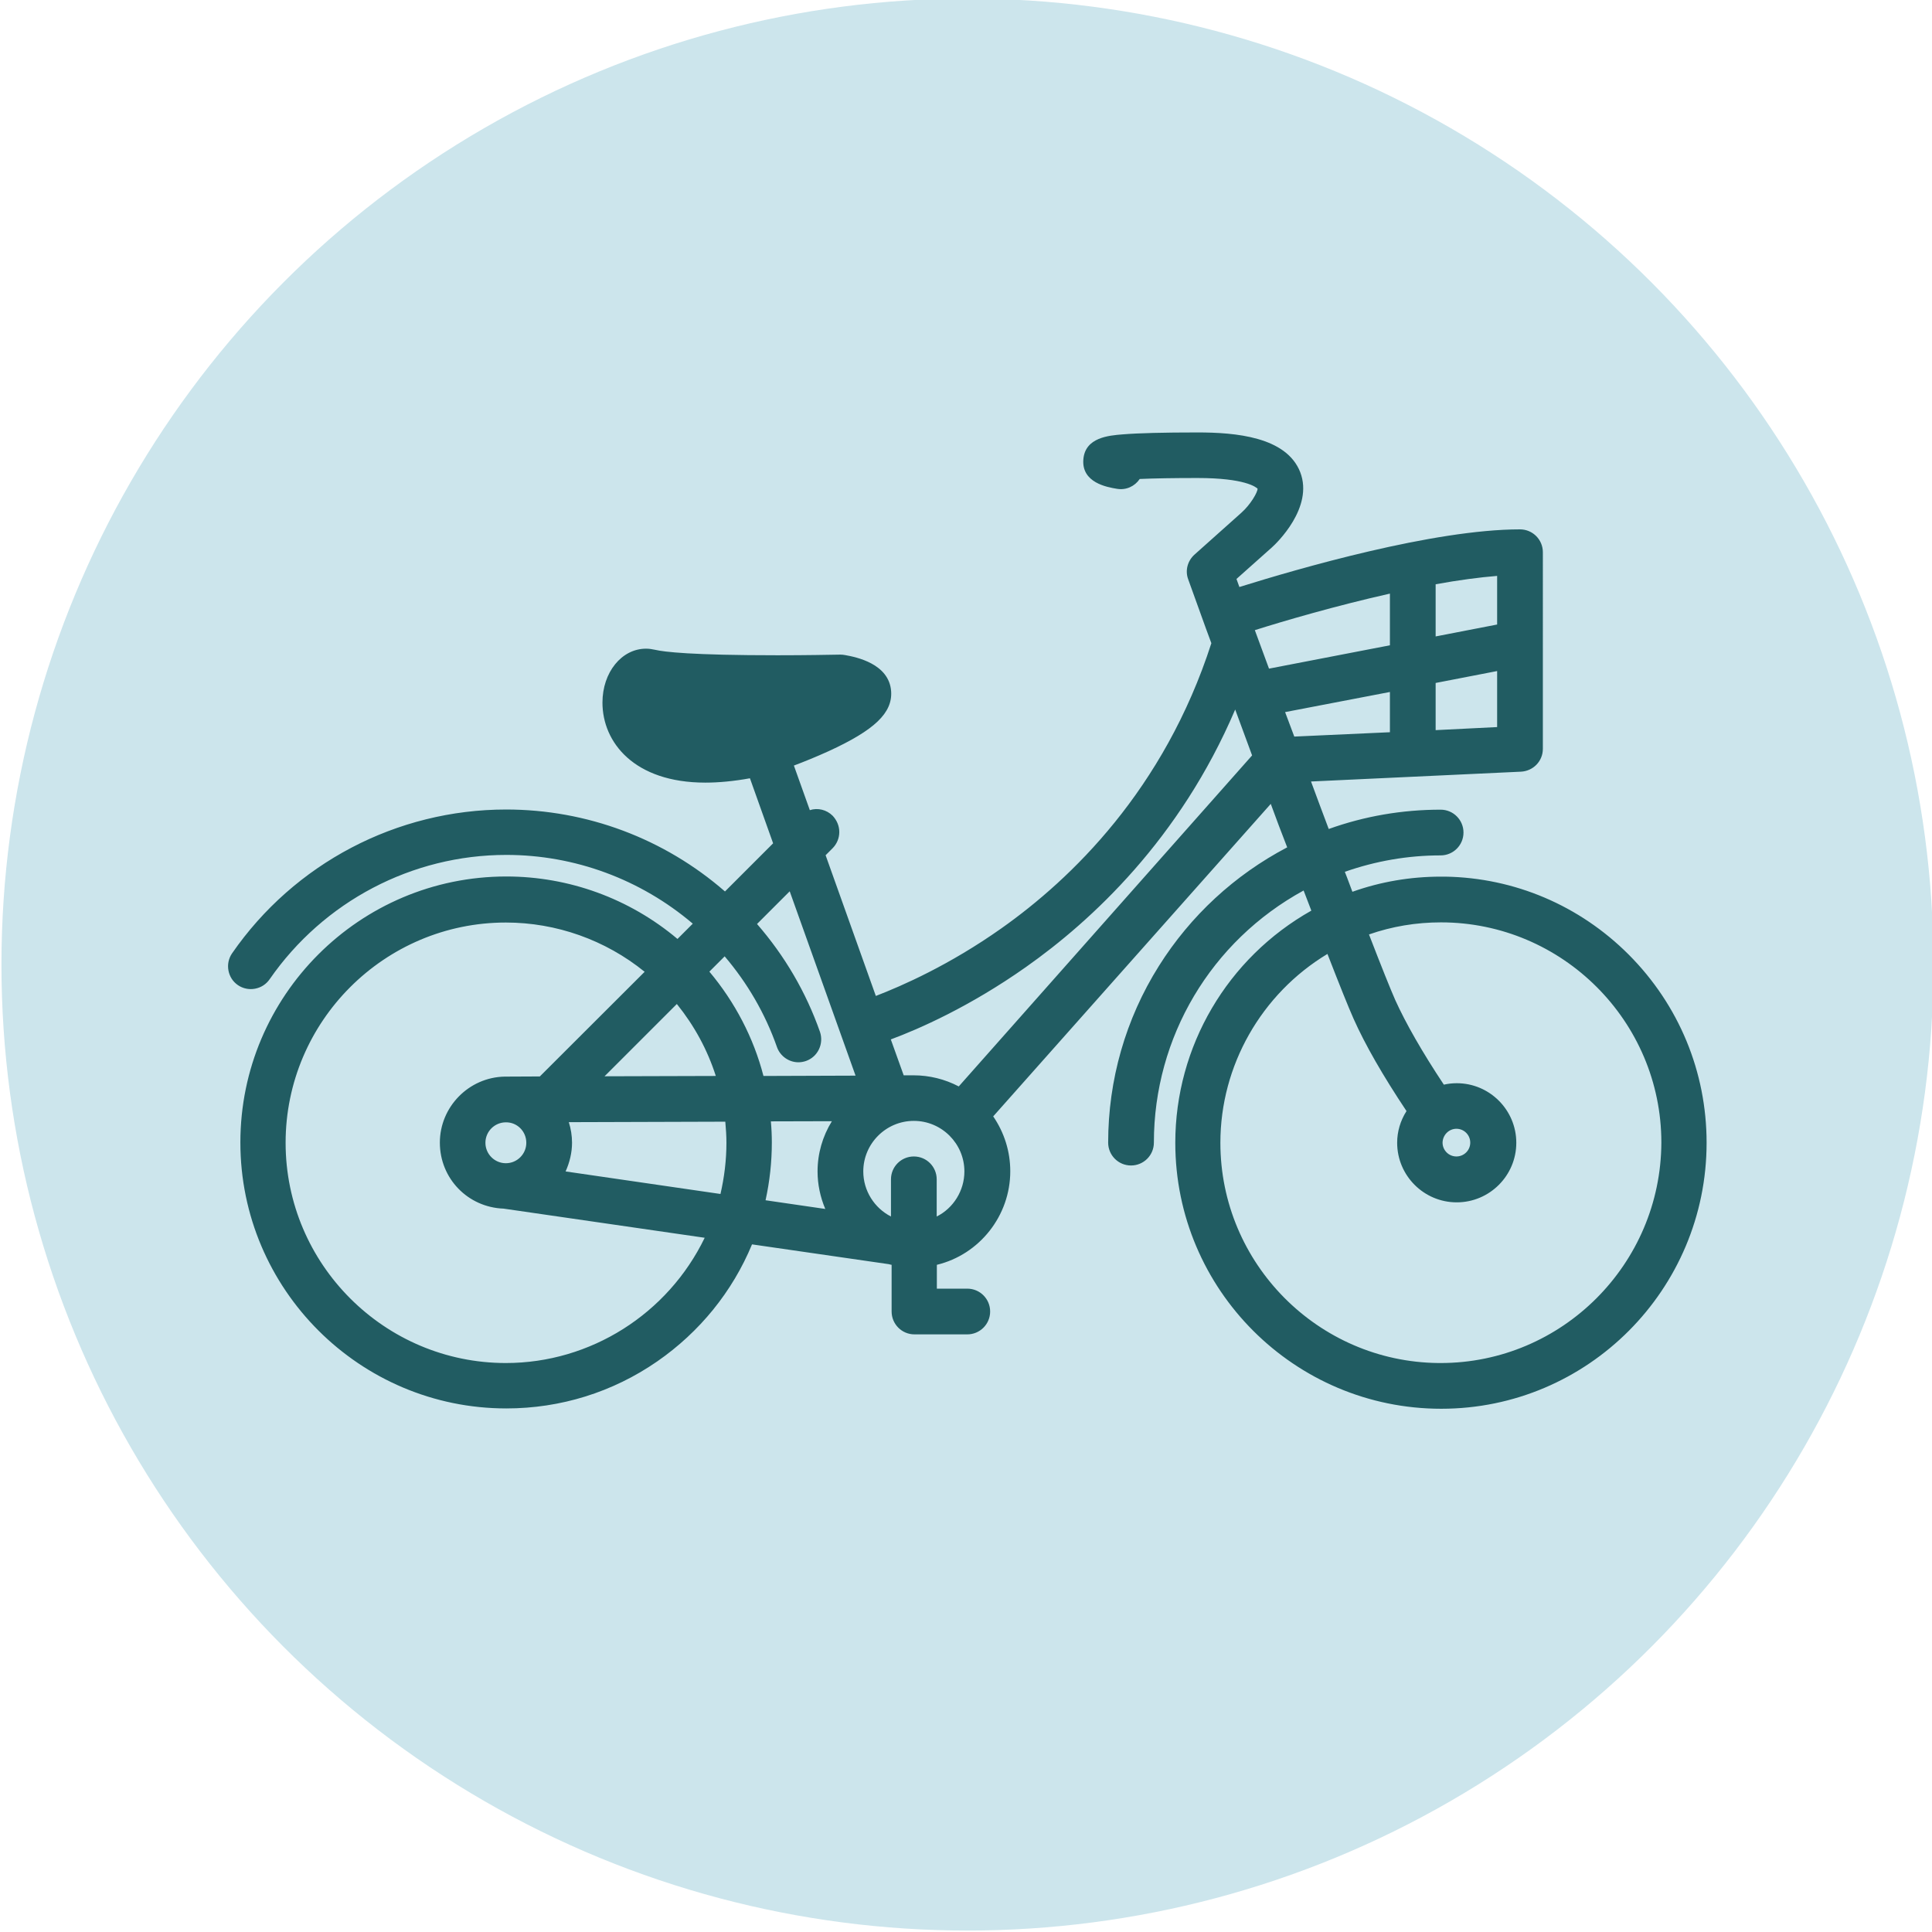 <?xml version="1.0" encoding="utf-8"?>
<!-- Generator: Adobe Illustrator 27.4.0, SVG Export Plug-In . SVG Version: 6.00 Build 0)  -->
<svg version="1.1" id="Layer_1" xmlns="http://www.w3.org/2000/svg" xmlns:xlink="http://www.w3.org/1999/xlink" x="0px" y="0px"
	 viewBox="0 0 1200 1200" style="enable-background:new 0 0 1200 1200;" xml:space="preserve">
<style type="text/css">
	.st0{fill:#CCE5EC;}
	.st1{fill:#215C62;}
</style>
<circle class="st0" cx="600.9" cy="599.1" r="600"/>
<path class="st1" d="M1011.6,592.9c-30.5-30.5-70.9-47.7-113.8-48.4h-2.9c-18.7,0-37.2,3.1-54.9,9.4c-1.1-2.8-2.2-5.8-3.3-8.8
	l-1.4-3.6c19.1-6.7,39.1-10.2,59.5-10.2c7.8,0,14.2-6.3,14.2-14.2c0-7.8-6.3-14.2-14.2-14.2c-23.8,0-47.2,4-69.5,12
	c-3.7-9.8-7.4-19.7-11-29.5l130.4-6.1c7.6-0.4,13.6-6.5,13.6-14.2V343c0-7.8-6.3-14.2-14.2-14.2c-53.8,0-137.8,24.4-174.3,35.8
	l-1.8-5l22-19.6c2.7-2.4,26.1-24.7,17.6-46.7c-8.6-22.1-40.5-24.7-63.7-24.7c-21.2,0-36.8,0.4-46.6,1.2c-8.7,0.7-23.2,1.9-24.4,15.4
	c-1.3,14.6,14.7,17.4,20.8,18.4c5.7,1,11.1-1.5,14.2-6.1c9.2-0.4,21.3-0.6,35.9-0.6c29.6,0,36.3,5.7,37.3,6.6
	c0.1,2.2-4.4,10-10.2,15.1l-29,25.9c-4.3,3.9-5.9,9.9-3.9,15.3l9.7,26.9c0.1,0.3,2,5.6,4.7,12.8C723,490.6,665.3,546,622,576.6
	c-32.4,22.9-61.9,35.8-78,42l-31.2-87.4l4.3-4.3c2.6-2.6,4.2-6.2,4.2-10.1c0-3.8-1.5-7.3-4.1-10.1c-3.8-3.8-9.3-5.1-14.2-3.5
	l-9.9-27.7c5.9-2.2,13.8-5.4,21.5-8.9c28.6-13.1,39.8-23.8,38.9-37.2c-1.2-17.2-21.8-21.3-28.5-22.5c-1.1-0.2-2-0.3-2.9-0.3h-0.5
	c-5.8,0.1-21,0.4-38.6,0.4c-53.5,0-70.7-2.1-76.1-3.4c-1.9-0.4-3.7-0.7-5.6-0.7c-15.2,0-27.1,14.7-27.1,33.5
	c0,24.7,19.7,49.7,63.9,49.7c8.4,0,17.8-0.9,27.7-2.7l14.4,40.4l-29.9,29.9c-37.8-32.9-85.9-50.9-135.9-50.9
	c-67.9,0-131.6,33.4-170.3,89.4c-2.1,3.1-2.9,6.9-2.2,10.6c0.7,3.7,2.7,6.9,5.9,9.1c3.1,2.1,6.9,2.9,10.6,2.2
	c3.7-0.7,6.9-2.7,9.1-5.9C201,559.9,255.9,531,314.5,531c42.4,0,83.3,15.1,115.8,42.7l-9.5,9.5c-29.8-25.1-67.4-38.8-106.3-38.8
	c-91.2,0-165.2,74.1-165.2,165.2c0,91.2,74.2,165.2,165.2,165.2c33.7,0,66.1-10.1,93.7-29.2c26.4-18.3,46.7-43.3,58.9-72.7l85,12.3
	c0.6,0.2,1.1,0.3,1.7,0.4v29c0,7.8,6.3,14.2,14.2,14.2h32.8c7.8,0,14.2-6.3,14.2-14.2c0-7.8-6.3-14.2-14.2-14.2h-18.9v-14.8
	c26.5-6.4,45.6-30.5,45.6-58.1c0-12.3-3.7-24-10.6-34.1l172.4-194.1c3.3,9,6.7,18.1,10.2,27c-32.6,17.1-60.1,42.5-79.7,73.7
	c-20.7,32.9-31.5,70.9-31.5,109.7c0,7.8,6.3,14.2,14.2,14.2c7.8,0,14.2-6.3,14.2-14.2c0-65.5,35.5-125.2,93-156.6
	c1.7,4.3,3.2,8.4,4.8,12.5c-52.2,29.4-84.5,84.4-84.5,144.2c0,91.2,74.1,165.2,165.2,165.2S1060,800.8,1060,709.8
	C1060,665.7,1042.8,624.2,1011.6,592.9z M495.9,659.8c1.7,0,3.2-0.3,4.7-0.8c7.4-2.6,11.2-10.7,8.7-18.1
	c-8.7-24.7-21.9-47.2-39.1-67l20.3-20.3l40.9,114.5l-57.2,0.2c-6.1-23.7-17.8-46-33.6-64.8l9.5-9.5c14.2,16.7,25.2,35.6,32.5,56.4
	C484.6,656,490,659.8,495.9,659.8z M314.2,846.6v2.9V846.6c-75.4,0-136.8-61.4-136.8-136.8s61.4-136.8,136.8-136.8
	c31.3,0,61.8,10.8,86.2,30.6l-65.1,65l-21.1,0.1c-0.2,0-0.5,0-0.7,0c-22.3,0.4-40.3,18.8-40.3,41c0,22.3,17.4,40.2,39.6,41
	l124.9,18.1C414.8,816.1,366.8,846.6,314.2,846.6z M326.9,709.8c0,7-5.7,12.7-12.7,12.7s-12.7-5.7-12.7-12.7c0-7,5.7-12.7,12.7-12.7
	C321.2,697,326.9,702.7,326.9,709.8z M355.3,709.8c0-4.4-0.7-8.7-2-12.8l97.2-0.3c0.4,4.5,0.7,8.8,0.7,13.1
	c0,10.7-1.3,21.4-3.7,31.8l-96.2-14C353.8,722.1,355.3,715.9,355.3,709.8z M375.5,668.5l44.9-44.9c10.8,13.4,19,28.4,24.2,44.7
	L375.5,668.5z M478.8,696.5l37.9-0.1c-5.8,9.4-8.9,20.1-8.9,31.2c0,8,1.7,16,4.8,23.3l-37.1-5.4c2.6-11.8,3.9-23.8,3.9-35.9
	C479.4,705.3,479.2,700.9,478.8,696.5z M863.3,429.8v25l-59.4,2.7c-2-5.2-3.8-10.3-5.7-15.2L863.3,429.8z M567.5,667.9h-6.2l-8-22.3
	c17.3-6.4,49-20.3,84-45c40.6-28.6,95.5-79.2,129.9-159.9c3.3,8.9,6.8,18.4,10.5,28.5L595.5,674.8
	C586.9,670.3,577.3,667.9,567.5,667.9z M581.8,755.6v-23.1c0-7.8-6.3-14.2-14.2-14.2c-7.8,0-14.2,6.3-14.2,14.2v23.1
	c-10.4-5.3-17.2-16.1-17.2-28c0-17.3,14.1-31.4,31.4-31.4c17.3,0,31.4,14.1,31.4,31.4C599,739.5,592.2,750.4,581.8,755.6z
	 M863.3,368.7v32.1l-75.1,14.5c-3.5-9.5-6.5-17.7-8.8-23.9C797.4,385.7,829.5,376.3,863.3,368.7z M891.7,395.3v-32.4
	c14.3-2.6,27.1-4.3,38.2-5.2v30.2L891.7,395.3z M891.7,453.5v-29.3l38.2-7.4v34.8L891.7,453.5z M894.8,846.6h-1.3
	C818.7,845.9,758,784.8,758,709.8c0-47.9,25.4-92.5,66.5-117.3c7.7,19.8,13,33,16.2,40.2c7.2,16.2,18.3,35.5,32.9,57.4
	c-3.8,6-5.8,12.7-5.8,19.7c0,20.4,16.6,37,37,37c20.4,0,37-16.6,37-37c0-20.4-16.6-37-37-37c-2.7,0-5.4,0.3-8,0.9
	c-13.3-20-23.7-38.2-30.2-52.6c-3-6.8-8.5-20.5-16.3-40.7c14.3-5,29.4-7.5,44.7-7.5c75.4,0,136.9,61.4,136.9,136.8
	C1031.6,785.2,970.2,846.6,894.8,846.6z M904.6,701.1c4.8,0,8.6,3.9,8.6,8.6c0,4.8-3.9,8.6-8.6,8.6c-4.8,0-8.6-3.9-8.6-8.6
	C896.1,705,899.9,701.1,904.6,701.1z M781,303.6L781,303.6C781,303.7,781,303.7,781,303.6C781,303.6,781,303.6,781,303.6z"/>
</svg>
